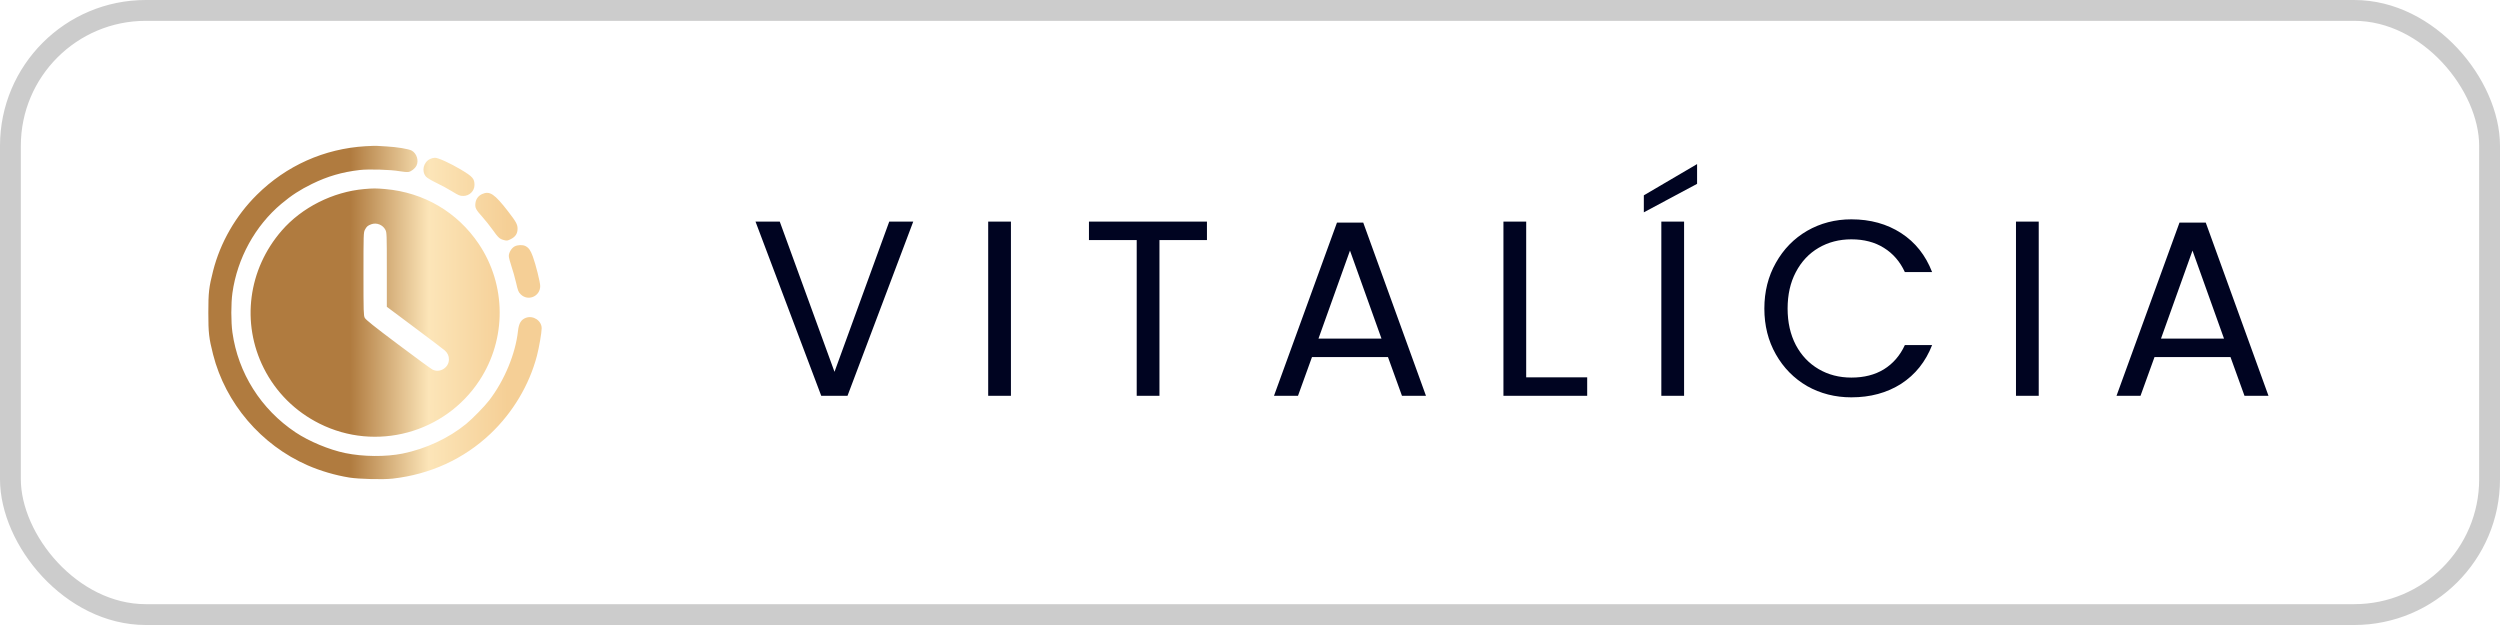 <svg xmlns="http://www.w3.org/2000/svg" width="120" height="30" viewBox="0 0 120 30" fill="none"><rect x="0.5" y="0.5" width="119" height="29" rx="6.5" stroke="black" stroke-opacity="0.2"></rect><path fill-rule="evenodd" clip-rule="evenodd" d="M17.552 7.018C15.566 7.135 13.741 7.95 12.327 9.353C11.311 10.36 10.573 11.645 10.228 13.005C10.028 13.792 10 14.039 10 15.01C10 15.98 10.028 16.227 10.228 17.014C10.822 19.356 12.534 21.362 14.774 22.339C15.386 22.606 16.1 22.815 16.767 22.922C17.237 22.997 18.39 23.026 18.852 22.973C20.65 22.77 22.266 22.029 23.538 20.824C24.613 19.807 25.405 18.479 25.772 17.08C25.876 16.683 26 15.964 26 15.757C26 15.392 25.592 15.124 25.24 15.256C25.01 15.343 24.904 15.52 24.864 15.883C24.744 16.984 24.214 18.261 23.481 19.217C23.262 19.502 22.671 20.107 22.372 20.351C21.537 21.033 20.439 21.545 19.328 21.771C18.524 21.934 17.428 21.925 16.57 21.747C15.801 21.588 14.831 21.184 14.186 20.753C12.526 19.644 11.43 17.909 11.156 15.958C11.086 15.452 11.086 14.567 11.156 14.062C11.389 12.399 12.247 10.837 13.509 9.78C13.991 9.375 14.405 9.107 14.975 8.828C15.726 8.461 16.412 8.261 17.264 8.161C17.697 8.11 18.769 8.142 19.18 8.218C19.353 8.249 19.546 8.266 19.609 8.254C19.744 8.229 19.918 8.092 19.989 7.954C20.113 7.715 20.004 7.364 19.765 7.23C19.62 7.149 19.051 7.055 18.538 7.028C18.352 7.019 18.153 7.007 18.095 7.002C18.037 6.997 17.793 7.004 17.552 7.018ZM20.643 7.631C20.323 7.788 20.224 8.213 20.446 8.476C20.498 8.538 20.699 8.659 20.943 8.776C21.169 8.884 21.512 9.07 21.705 9.189C22.017 9.381 22.076 9.405 22.238 9.405C22.533 9.405 22.775 9.168 22.775 8.879C22.775 8.574 22.688 8.476 22.113 8.134C21.603 7.83 21.034 7.572 20.878 7.573C20.813 7.573 20.707 7.599 20.643 7.631ZM17.48 9.075C15.975 9.209 14.488 9.958 13.523 11.069C11.909 12.926 11.572 15.503 12.66 17.67C13.242 18.828 14.166 19.748 15.337 20.334C18.043 21.69 21.355 20.795 23.016 18.259C24.32 16.268 24.306 13.681 22.982 11.71C21.955 10.182 20.347 9.238 18.496 9.075C18.054 9.036 17.922 9.036 17.48 9.075ZM23.14 9.315C22.954 9.399 22.838 9.563 22.818 9.771C22.798 9.981 22.843 10.066 23.159 10.418C23.296 10.572 23.51 10.839 23.633 11.012C23.914 11.407 23.98 11.468 24.181 11.522C24.33 11.561 24.357 11.558 24.514 11.48C24.741 11.368 24.843 11.213 24.843 10.978C24.843 10.773 24.776 10.65 24.395 10.156C23.735 9.303 23.506 9.149 23.14 9.315ZM17.823 10.764C17.651 10.826 17.596 10.874 17.514 11.034C17.45 11.16 17.447 11.26 17.447 13.149C17.447 14.967 17.452 15.142 17.508 15.254C17.555 15.347 17.934 15.65 19.094 16.521C19.933 17.151 20.681 17.698 20.757 17.738C21.104 17.921 21.548 17.65 21.548 17.255C21.548 17.077 21.49 16.95 21.35 16.822C21.295 16.772 20.647 16.279 19.909 15.728L18.568 14.726V12.946C18.568 11.244 18.565 11.16 18.499 11.031C18.376 10.791 18.075 10.672 17.823 10.764ZM24.702 11.827C24.554 11.906 24.424 12.12 24.423 12.287C24.423 12.355 24.479 12.575 24.548 12.776C24.617 12.977 24.718 13.336 24.773 13.574C24.86 13.957 24.885 14.02 24.992 14.126C25.343 14.477 25.93 14.229 25.93 13.73C25.93 13.549 25.714 12.684 25.574 12.307C25.465 12.012 25.381 11.894 25.222 11.811C25.09 11.743 24.847 11.75 24.702 11.827Z" fill="url(#paint0_linear_213_401)"></path><path d="M43.836 10.636L40.68 19H39.42L36.264 10.636H37.428L40.056 17.848L42.684 10.636H43.836ZM48.525 10.636V19H47.433V10.636H48.525ZM57.934 10.636V11.524H55.654V19H54.562V11.524H52.27V10.636H57.934ZM66.623 17.14H62.975L62.303 19H61.151L64.175 10.684H65.435L68.447 19H67.295L66.623 17.14ZM66.311 16.252L64.799 12.028L63.287 16.252H66.311ZM73.257 18.112H76.185V19H72.165V10.636H73.257V18.112ZM80.836 10.636V19H79.744V10.636H80.836ZM81.46 8.824L78.904 10.192V9.376L81.46 7.876V8.824ZM84.689 14.812C84.689 13.996 84.873 13.264 85.241 12.616C85.609 11.96 86.109 11.448 86.741 11.08C87.381 10.712 88.089 10.528 88.865 10.528C89.777 10.528 90.573 10.748 91.253 11.188C91.933 11.628 92.429 12.252 92.741 13.06H91.433C91.201 12.556 90.865 12.168 90.425 11.896C89.993 11.624 89.473 11.488 88.865 11.488C88.281 11.488 87.757 11.624 87.293 11.896C86.829 12.168 86.465 12.556 86.201 13.06C85.937 13.556 85.805 14.14 85.805 14.812C85.805 15.476 85.937 16.06 86.201 16.564C86.465 17.06 86.829 17.444 87.293 17.716C87.757 17.988 88.281 18.124 88.865 18.124C89.473 18.124 89.993 17.992 90.425 17.728C90.865 17.456 91.201 17.068 91.433 16.564H92.741C92.429 17.364 91.933 17.984 91.253 18.424C90.573 18.856 89.777 19.072 88.865 19.072C88.089 19.072 87.381 18.892 86.741 18.532C86.109 18.164 85.609 17.656 85.241 17.008C84.873 16.36 84.689 15.628 84.689 14.812ZM97.859 10.636V19H96.767V10.636H97.859ZM107.064 17.14H103.416L102.744 19H101.592L104.616 10.684H105.876L108.888 19H107.736L107.064 17.14ZM106.752 16.252L105.24 12.028L103.728 16.252H106.752Z" fill="#000421"></path><defs><linearGradient id="paint0_linear_213_401" x1="24.364" y1="11.897" x2="16.817" y2="11.885" gradientUnits="userSpaceOnUse"><stop stop-color="#F5CF96"></stop><stop offset="0.5" stop-color="#FCE5B8"></stop><stop offset="1" stop-color="#B07B3F"></stop></linearGradient></defs></svg>
